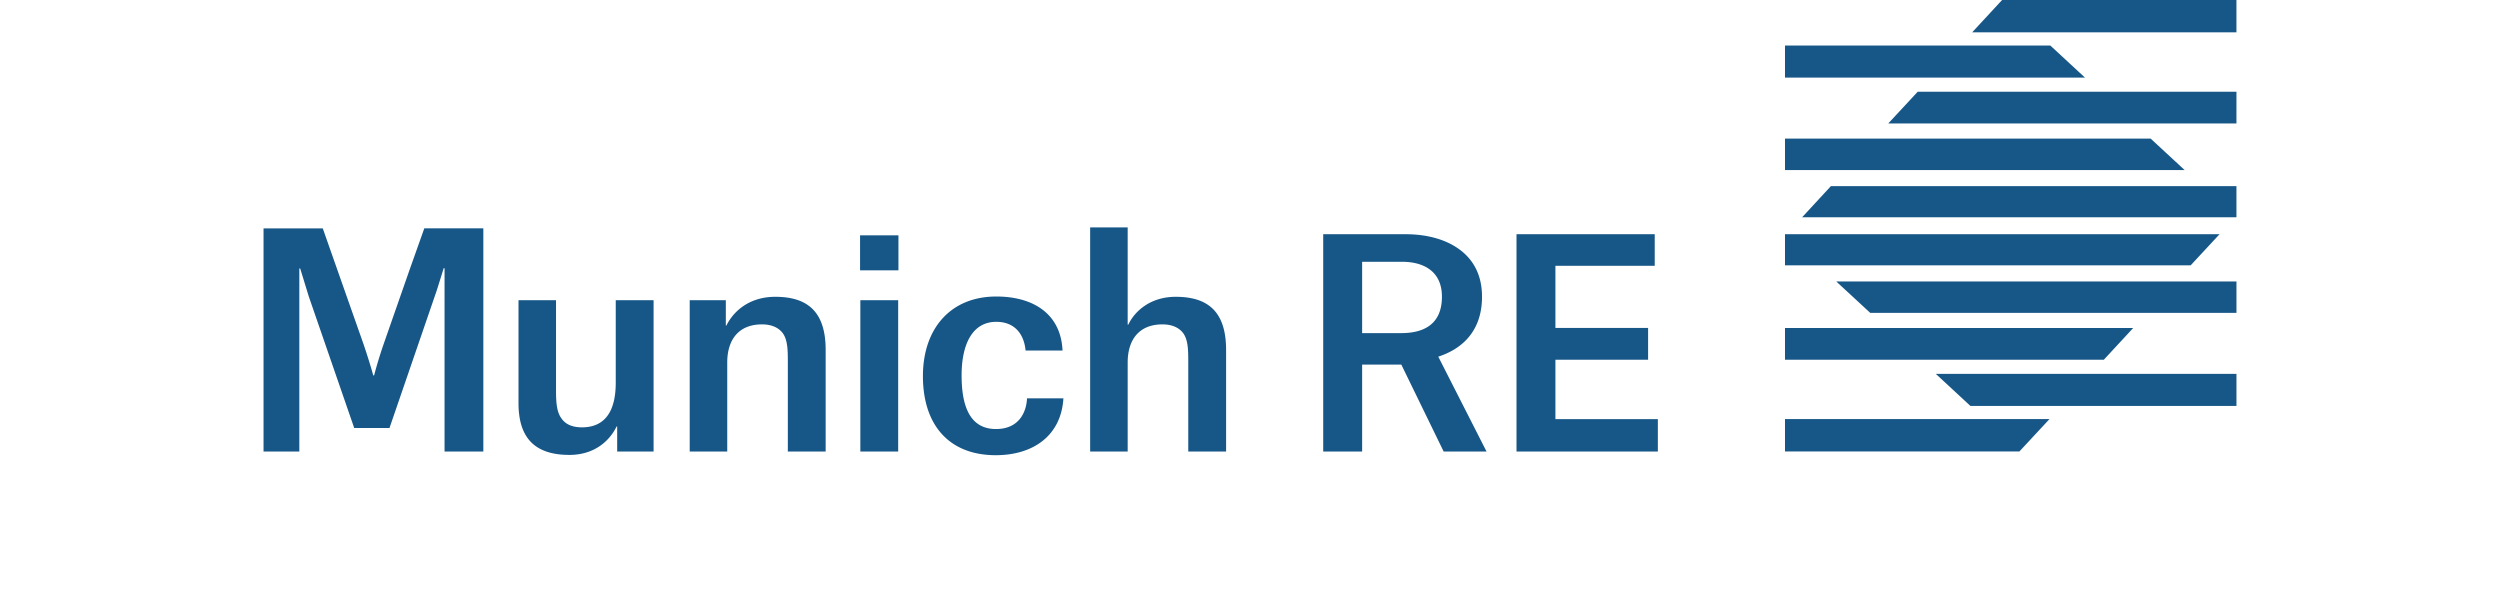 <?xml version="1.0" encoding="UTF-8"?> <svg xmlns="http://www.w3.org/2000/svg" height="603" viewBox="0 0 148.82 45.485" width="2500"><path d="m94.513 34.06h10.662v-2.444h-7.727v-4.48h6.991v-2.398h-6.991v-4.69h7.491v-2.38h-10.426zm-5.495 0h3.235l-3.642-7.157c1.521-.491 3.3-1.691 3.3-4.521 0-2.079-1.049-3.343-2.508-4.049-.985-.471-2.12-.665-3.235-.665h-6.236v16.393h2.936v-6.557h2.957zm-6.15-8.933v-5.38h3.02c1.523 0 3 .644 3 2.636 0 2.078-1.37 2.744-3.063 2.744zm-13.115 8.931h2.854v-7.658c0-2.768-1.245-4.012-3.797-4.012-1.868 0-3.068 1.03-3.584 2.104h-.043v-7.34h-2.831v16.907h2.831v-6.715c0-1.739.88-2.875 2.618-2.875.687 0 1.245.215 1.587.686.344.493.365 1.245.365 2.06zm-9.483-7.616c-.128-2.789-2.23-4.076-4.998-4.076-3.433 0-5.534 2.402-5.534 6.006 0 3.69 1.974 5.964 5.492 5.964 2.81 0 4.935-1.459 5.105-4.29h-2.745c-.043 1.007-.58 2.316-2.34 2.316-2.06 0-2.594-1.887-2.594-4.054 0-2.23.75-4.032 2.616-4.032 1.438 0 2.103.986 2.21 2.166zm-15.252 7.616h2.854v-11.414h-2.854zm-.021-13.666h2.895v-2.64h-2.895zm-5.449 13.666h2.854v-7.658c0-2.768-1.245-4.012-3.798-4.012-1.888 0-3.11 1.009-3.69 2.166h-.043v-1.909h-2.724v11.414h2.831v-6.715c0-1.739.88-2.875 2.618-2.875.686 0 1.245.215 1.587.686.344.493.365 1.245.365 2.06zm-17.485-11.413h-2.83v7.766c0 2.681 1.287 3.904 3.84 3.904 1.844 0 3.003-1.01 3.56-2.145h.043v1.888h2.746v-11.413h-2.854v6.22c0 2.19-.835 3.37-2.55 3.37-.71 0-1.247-.215-1.568-.708-.343-.472-.387-1.246-.387-2.061zm-5.483 11.415v-16.834h-4.454l-1.079 3.036-2.006 5.744a32.16 32.16 0 0 0 -.701 2.312h-.064s-.24-.9-.717-2.31l-2.029-5.761-1.062-3.02h-4.468v16.832h2.7v-13.809h.064s.66 2.154.665 2.16l3.411 9.875h2.66l3.547-10.323c.09-.27.543-1.733.543-1.733h.064v13.831zm98.185-2.447v2.443h17.68l2.27-2.443zm0-13.949v2.351h30.6l2.182-2.351zm30.145-4.837-2.563-2.372h-27.582v2.372zm-30.145 11.913v2.397h24.048l2.219-2.397zm22.627-18.887-2.614-2.42h-20.013v2.42zm11.428 24.767v-2.42h-22.68l2.612 2.42zm0-23.701h-24.043l-2.225 2.396h26.267zm0 16.683v-2.373h-30.19l2.567 2.373zm-30.593-9.562-2.17 2.35h32.762v-2.35zm10.655-11.599h19.937v-2.441h-17.679z" fill="#175788"></path></svg> 